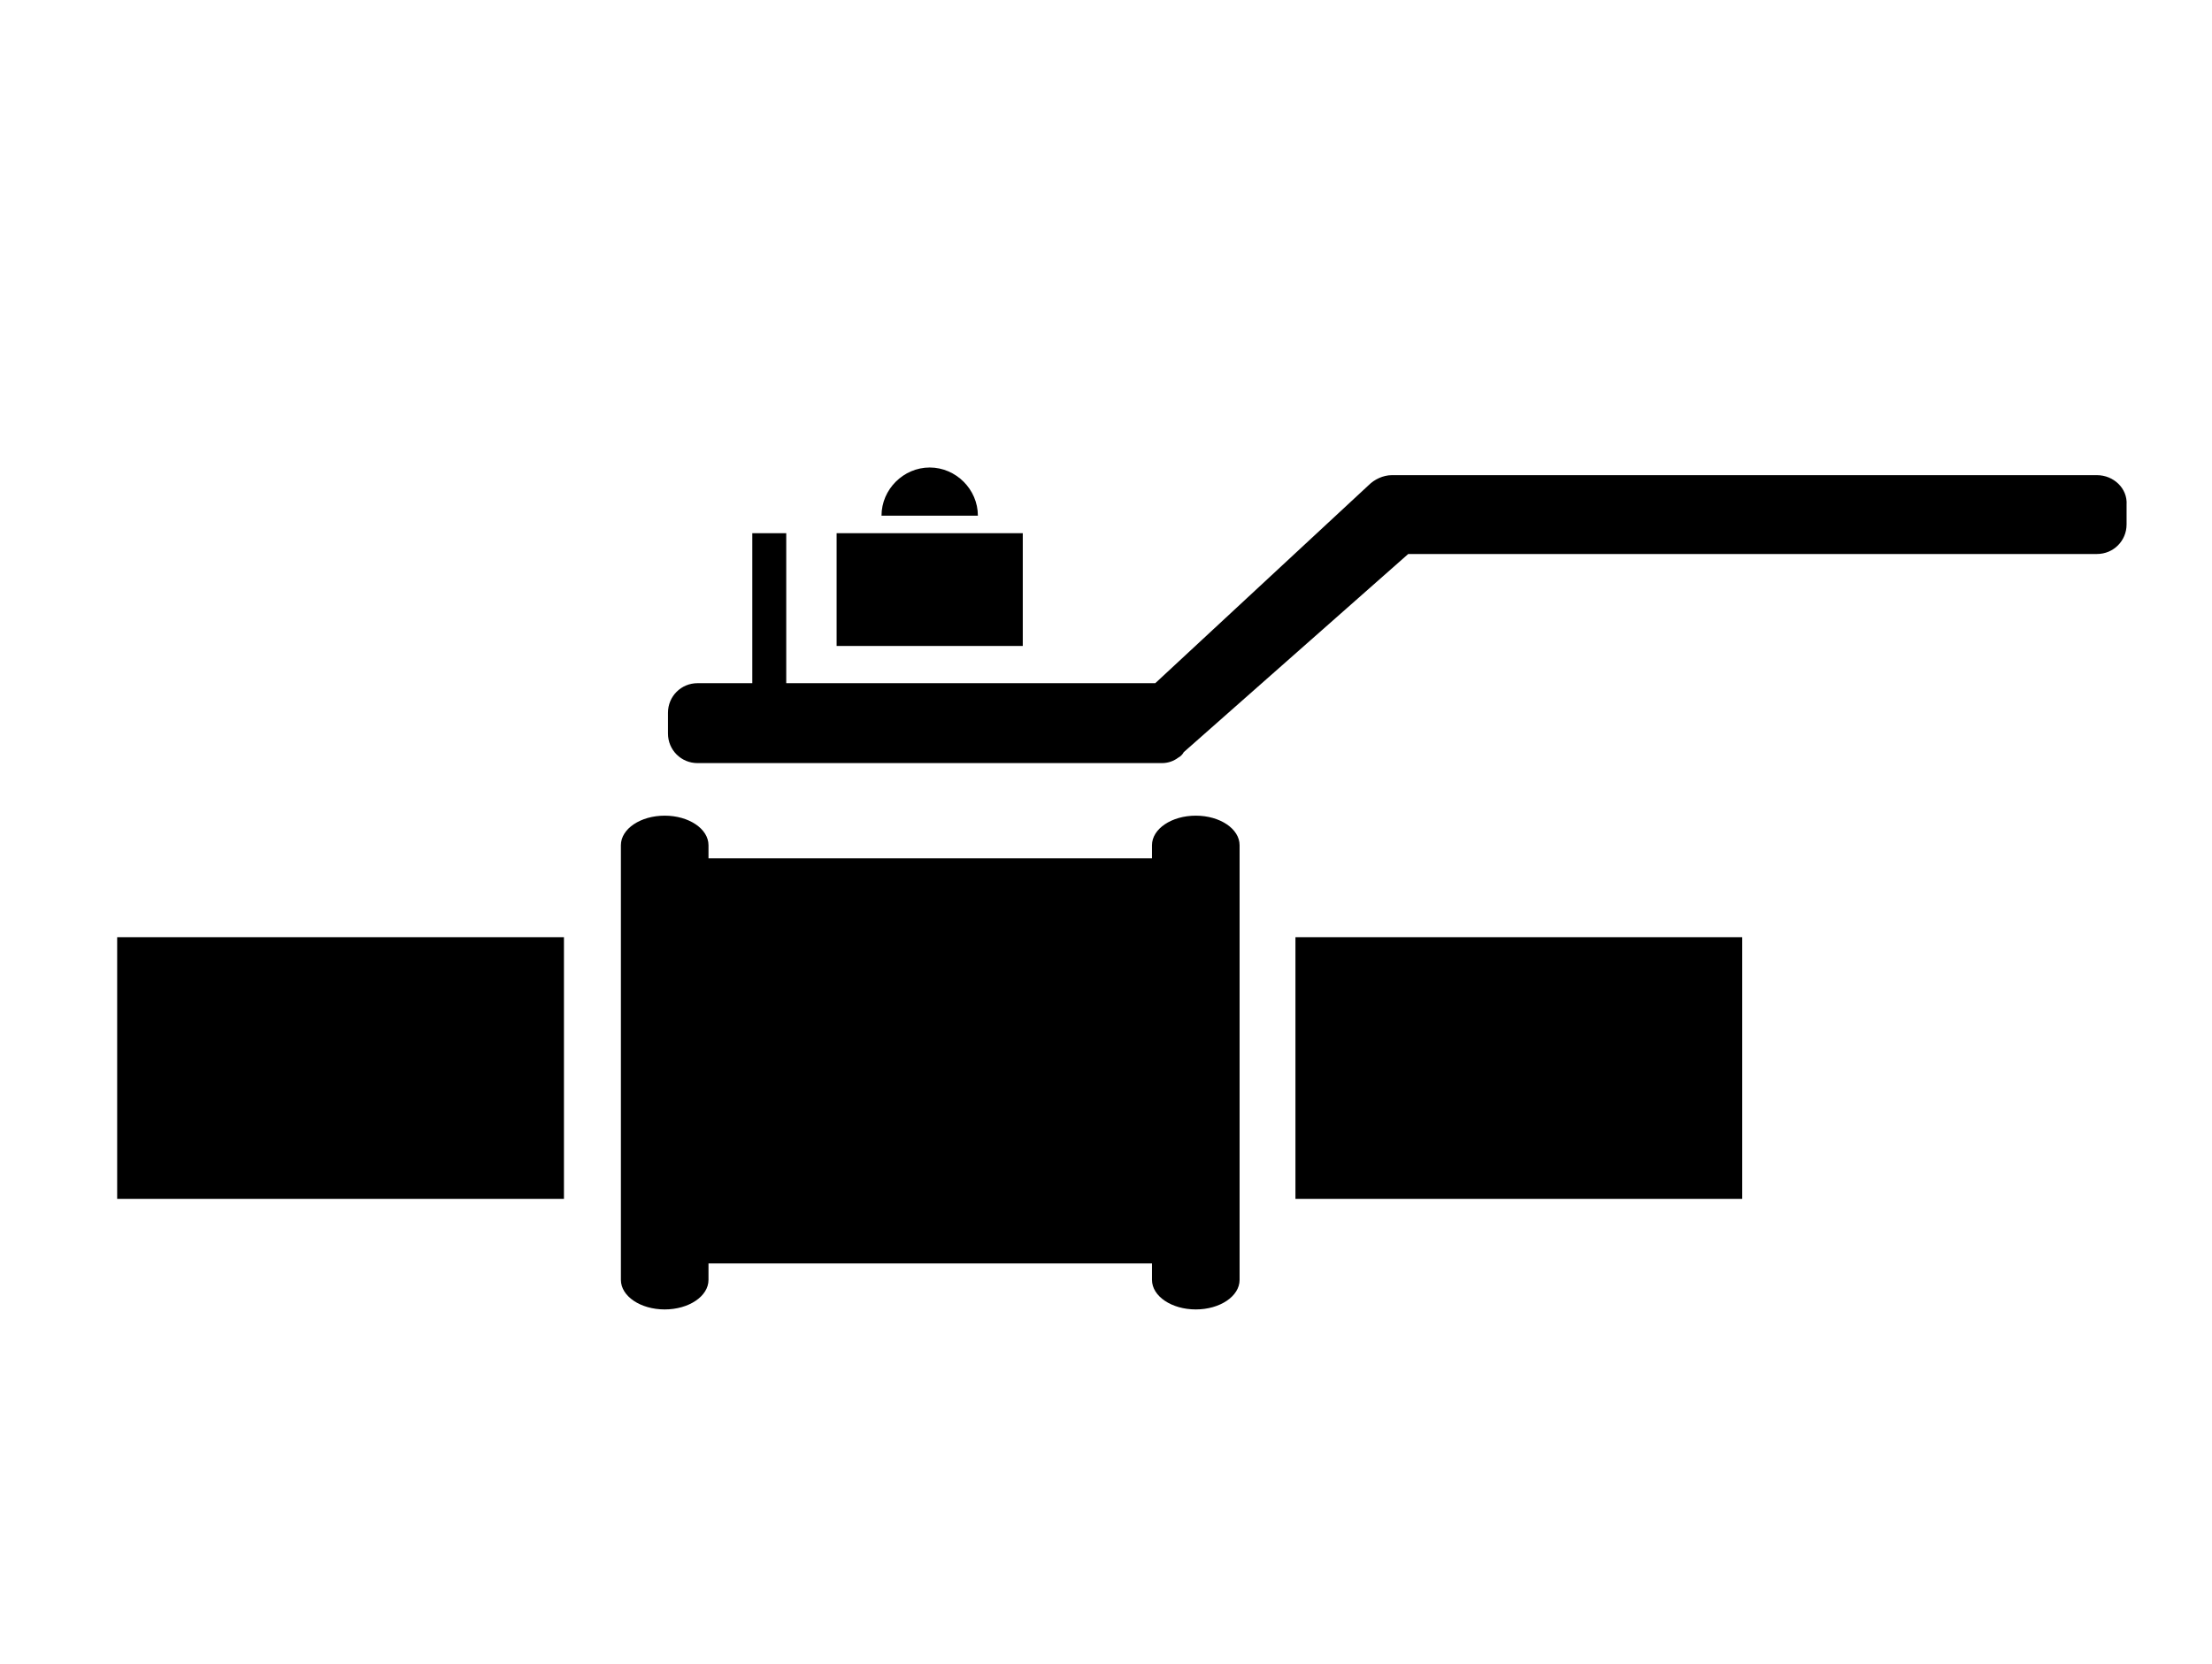 <?xml version="1.0" encoding="utf-8"?>
<!-- Generator: Adobe Illustrator 18.0.0, SVG Export Plug-In . SVG Version: 6.00 Build 0)  -->
<!DOCTYPE svg PUBLIC "-//W3C//DTD SVG 1.1//EN" "http://www.w3.org/Graphics/SVG/1.1/DTD/svg11.dtd">
<svg version="1.1" id="Layer_1" xmlns="http://www.w3.org/2000/svg" xmlns:xlink="http://www.w3.org/1999/xlink" x="0px" y="0px"
	 width="202px" height="152px" viewBox="0 0 202 152" enable-background="new 0 0 202 152" xml:space="preserve">
<g>
	<rect x="118.3" y="85.6" width="40.8" height="23.9"/>
	<rect x="10.7" y="85.6" width="40.8" height="23.9"/>
	<path d="M109.2,74.5c-2.2,0-4,1.2-4,2.7v1.2H64.7v-1.2c0-1.5-1.8-2.7-4-2.7c-2.2,0-4,1.2-4,2.7v3.6v32.1v4c0,1.5,1.8,2.7,4,2.7
		c2.2,0,4-1.2,4-2.7v-1.5h40.5v1.5c0,1.5,1.8,2.7,4,2.7c2.2,0,4-1.2,4-2.7v-4V80.8v-3.6C113.2,75.7,111.4,74.5,109.2,74.5z"/>
</g>
<rect x="76.4" y="48.7" width="17" height="10.3"/>
<path d="M89.3,47.1c0-2.4-2-4.4-4.4-4.4c-2.4,0-4.4,2-4.4,4.4H89.3z"/>
<path d="M191.5,43.4h-64.4c-0.8,0-1.6,0.4-2.1,0.9l-19.5,18.1H71.8V48.7h-3.1v13.7h-5c-1.5,0-2.7,1.2-2.7,2.7V67
	c0,1.5,1.2,2.7,2.7,2.7h42.4c0.6,0,1.1-0.2,1.5-0.5v0l0,0c0.2-0.1,0.4-0.3,0.5-0.5l20.5-18.1h62.9c1.5,0,2.7-1.2,2.7-2.7v-1.8
	C194.3,44.6,193,43.4,191.5,43.4z"/>
</svg>

